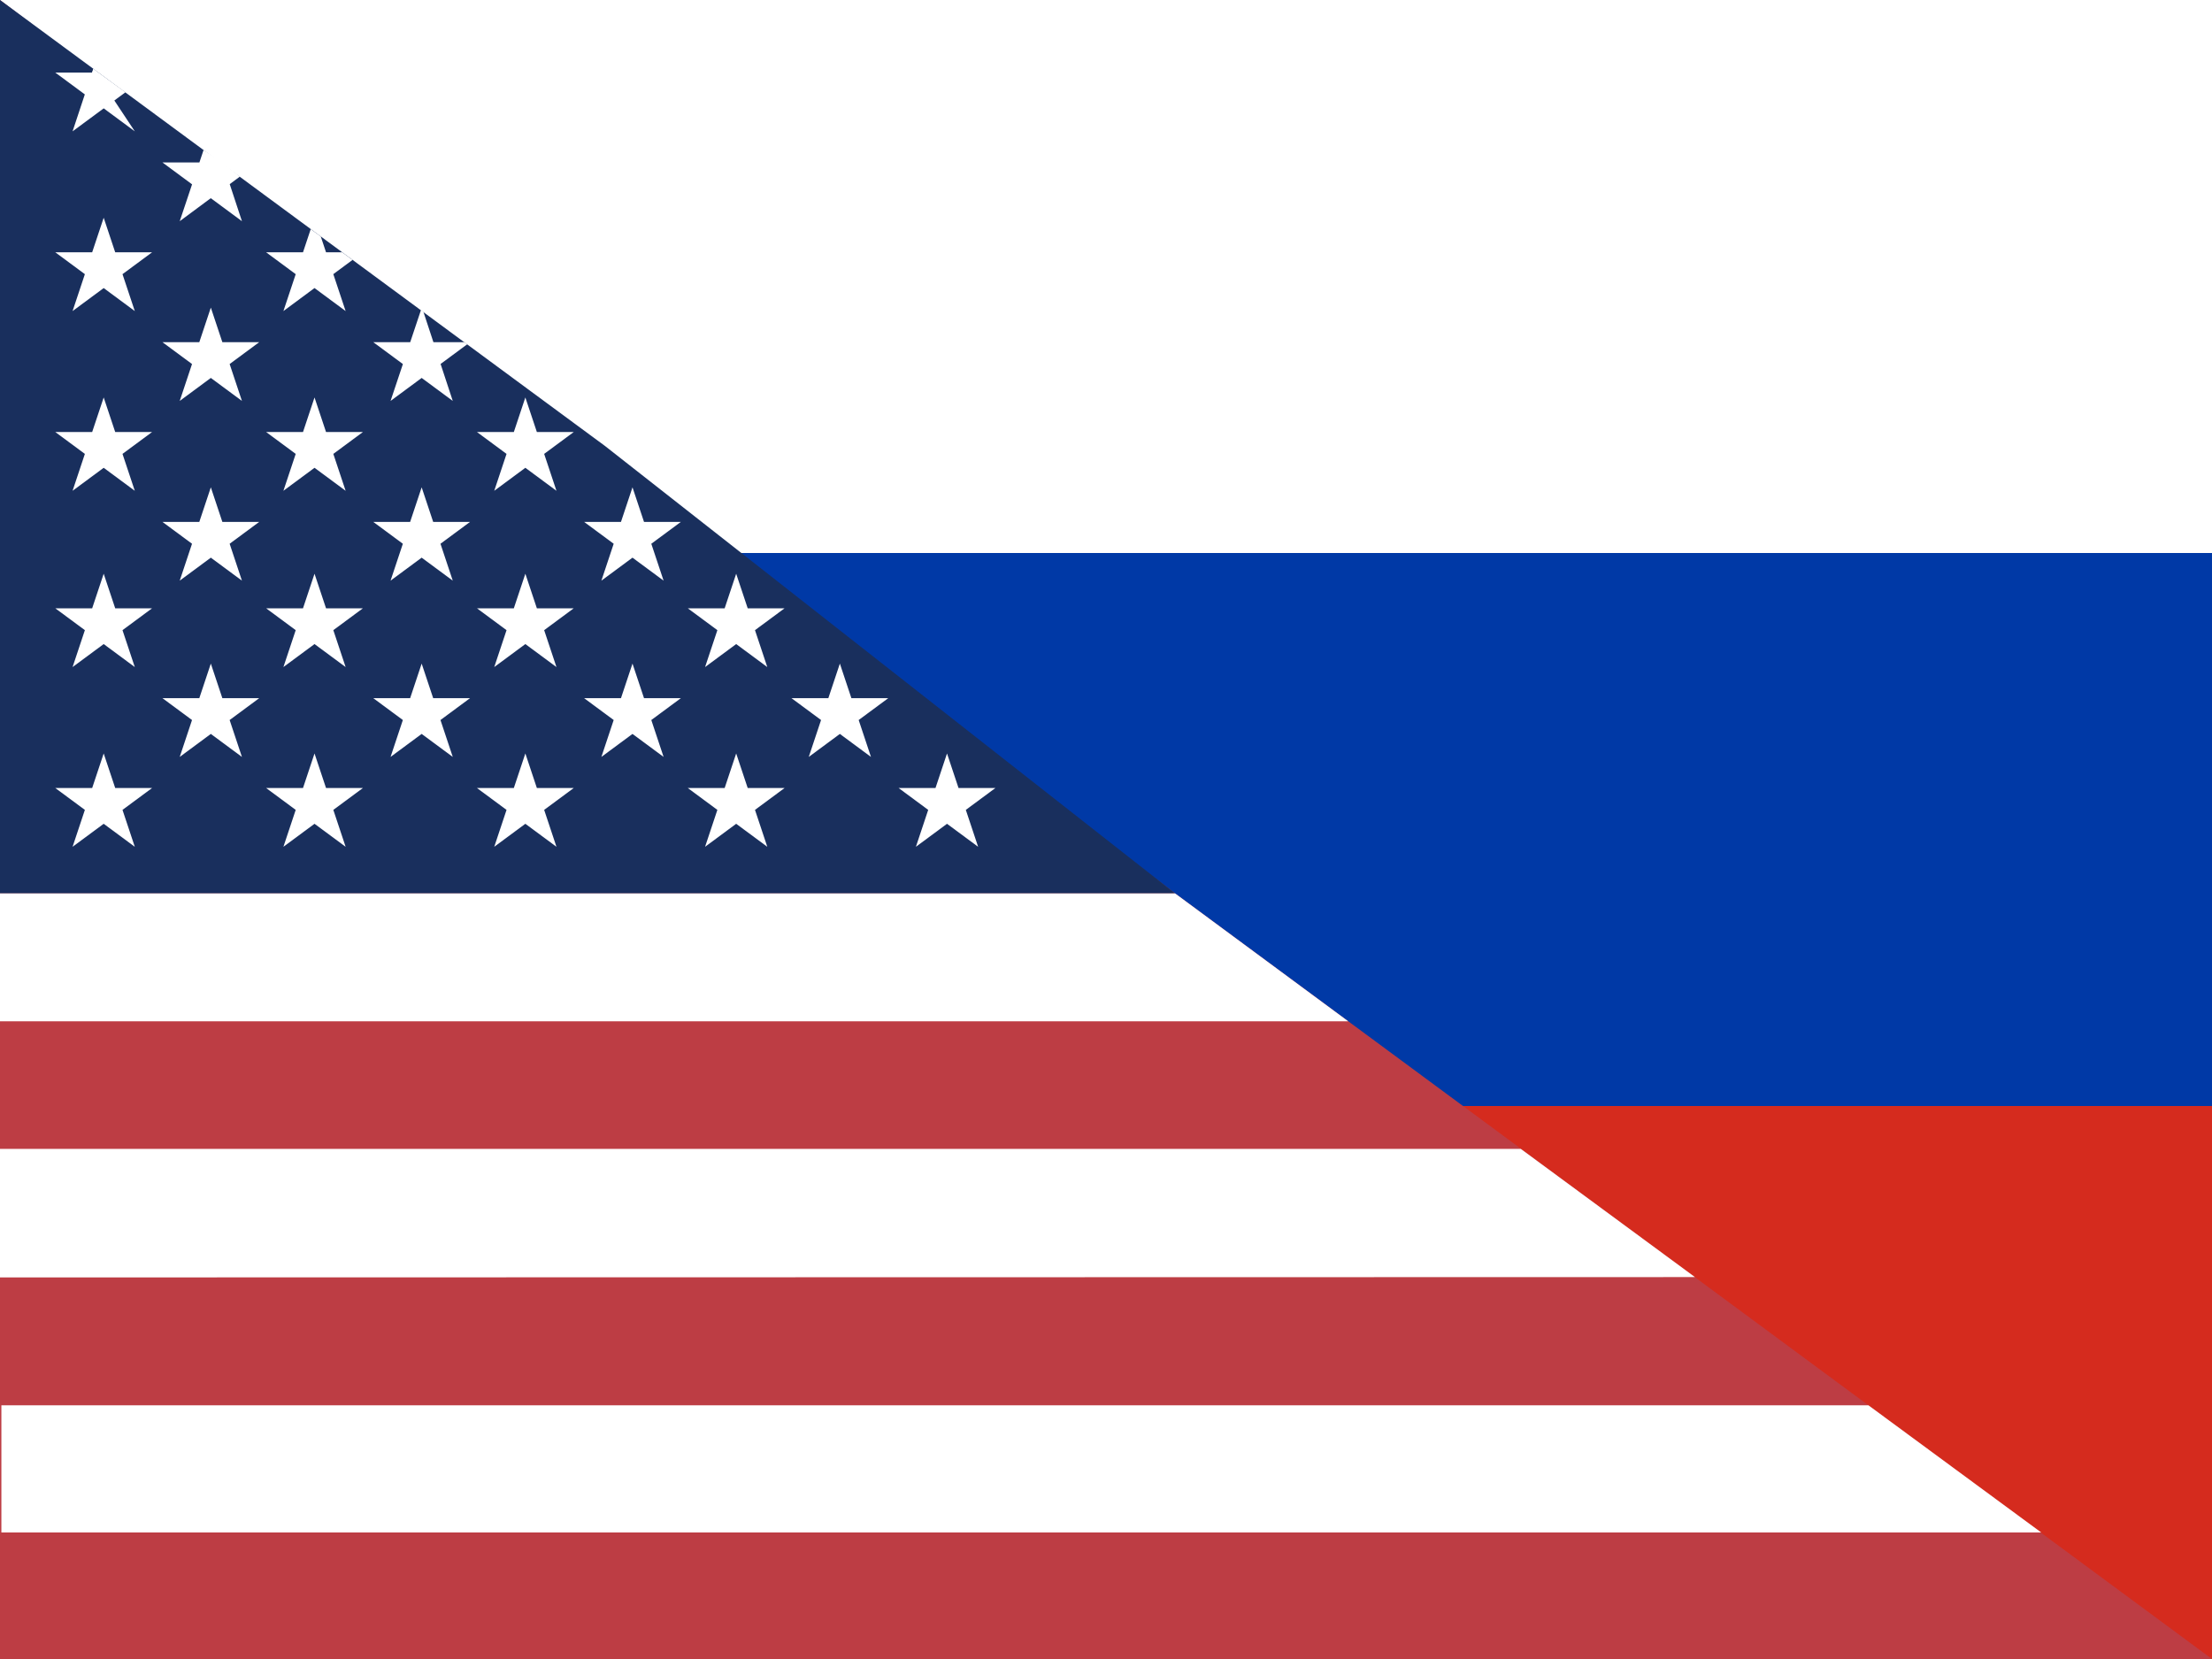 <?xml version="1.0" encoding="utf-8"?>
<!-- Generator: Adobe Illustrator 27.0.1, SVG Export Plug-In . SVG Version: 6.00 Build 0)  -->
<svg version="1.1" xmlns="http://www.w3.org/2000/svg" xmlns:xlink="http://www.w3.org/1999/xlink" x="0px" y="0px"
	 viewBox="0 0 640 480" style="enable-background:new 0 0 640 480;" xml:space="preserve">
<style type="text/css">
	.st0{fill-rule:evenodd;clip-rule:evenodd;fill:#FFFFFF;}
	.st1{fill-rule:evenodd;clip-rule:evenodd;fill:#0039A6;}
	.st2{fill-rule:evenodd;clip-rule:evenodd;fill:#D52B1E;}
	.st3{fill:#BD3D44;}
	.st4{fill:#92C83E;stroke:#FFFFFF;stroke-width:37;}
	.st5{fill:#192F5D;}
	.st6{fill:#FFFFFF;}
</style>
<g id="Layer_2">
	<g>
		<path class="st0" d="M0,0h640v480H0V0z"/>
		<path class="st1" d="M0,160h640v320H0V160z"/>
		<path class="st2" d="M0,320h640v160H0V320z"/>
	</g>
</g>
<g id="Layer_1">
	<g id="flag-icons-us">
		<path class="st3" d="M0,0l340,258.5L640,480H0"/>
		<path class="st4" d="M0,425"/>
		<path class="st5" d="M0,0l175,129l165,129.5H0"/>
		<path class="st5" d="M0,0"/>
		<path class="st6" d="M39,38L16,21h11.6h0.9l7.8,5.7L21,38l6-18.1"/>
		<path class="st6" d="M58.9,43.4l5.5,3.6L70,64L47,47h17.3l5.1,4.1L52,64L58.9,43.4L58.9,43.4z"/>
		<path class="st6" d="M30,63l9,27L16,73h28L21,90L30,63z"/>
		<path class="st6" d="M102,75.2L82,90l7.9-23.7l2.9,2.1l0,0L100,90L77,73h22"/>
		<path class="st6" d="M61,89l9,27L47,99h28l-23,17L61,89z"/>
		<path class="st6" d="M135.2,99.6L113,116l8.8-26.3l0.7,0.5l0,0L131,116l-23-17h26.3"/>
		<path class="st6" d="M30,115l9,27l-23-17h28l-23,17L30,115z"/>
		<path class="st6" d="M91,115l9,27l-23-17h28l-23,17L91,115z"/>
		<path class="st6" d="M152,115l9,27l-23-17h28l-23,17L152,115z"/>
		<path class="st6" d="M61,141l9,27l-23-17h28l-23,17L61,141z"/>
		<path class="st6" d="M122,141l9,27l-23-17h28l-23,17L122,141z"/>
		<path class="st6" d="M183,141l9,27l-23-17h28l-23,17L183,141z"/>
		<path class="st6" d="M30,166l9,27l-23-17h28l-23,17L30,166z"/>
		<path class="st6" d="M91,166l9,27l-23-17h28l-23,17L91,166z"/>
		<path class="st6" d="M152,166l9,27l-23-17h28l-23,17L152,166z"/>
		<path class="st6" d="M213,166l9,27l-23-17h28l-23,17L213,166z"/>
		<path class="st6" d="M61,192l9,27l-23-17h28l-23,17L61,192z"/>
		<path class="st6" d="M122,192l9,27l-23-17h28l-23,17L122,192z"/>
		<path class="st6" d="M183,192l9,27l-23-17h28l-23,17L183,192z"/>
		<path class="st6" d="M243,192l9,27l-23-17h28l-23,17L243,192z"/>
		<path class="st6" d="M30,218l9,27l-23-17h28l-23,17L30,218z"/>
		<path class="st6" d="M91,218l9,27l-23-17h28l-23,17L91,218z"/>
		<path class="st6" d="M152,218l9,27l-23-17h28l-23,17L152,218z"/>
		<path class="st6" d="M213,218l9,27l-23-17h28l-23,17L213,218z"/>
		<path class="st6" d="M274,218l9,27l-23-17h28l-23,17L274,218z"/>
		<path marker-mid="url(#us-a)" class="st6" d="M320,218"/>
		<polygon class="st6" points="27,19.9 28.5,21 28.5,21 26.7,21 		"/>
	</g>
	<g id="Layer_3">
		<polygon class="st6" points="390.1,295.5 0,295.5 0,258.5 340,258.5 		"/>
		<polygon class="st6" points="490.4,369.5 0,369.6 0,332.4 440,332.4 		"/>
		<polygon class="st6" points="590.6,443.4 0.4,443.4 0.4,406.6 540.6,406.6 		"/>
	</g>
</g>
</svg>
